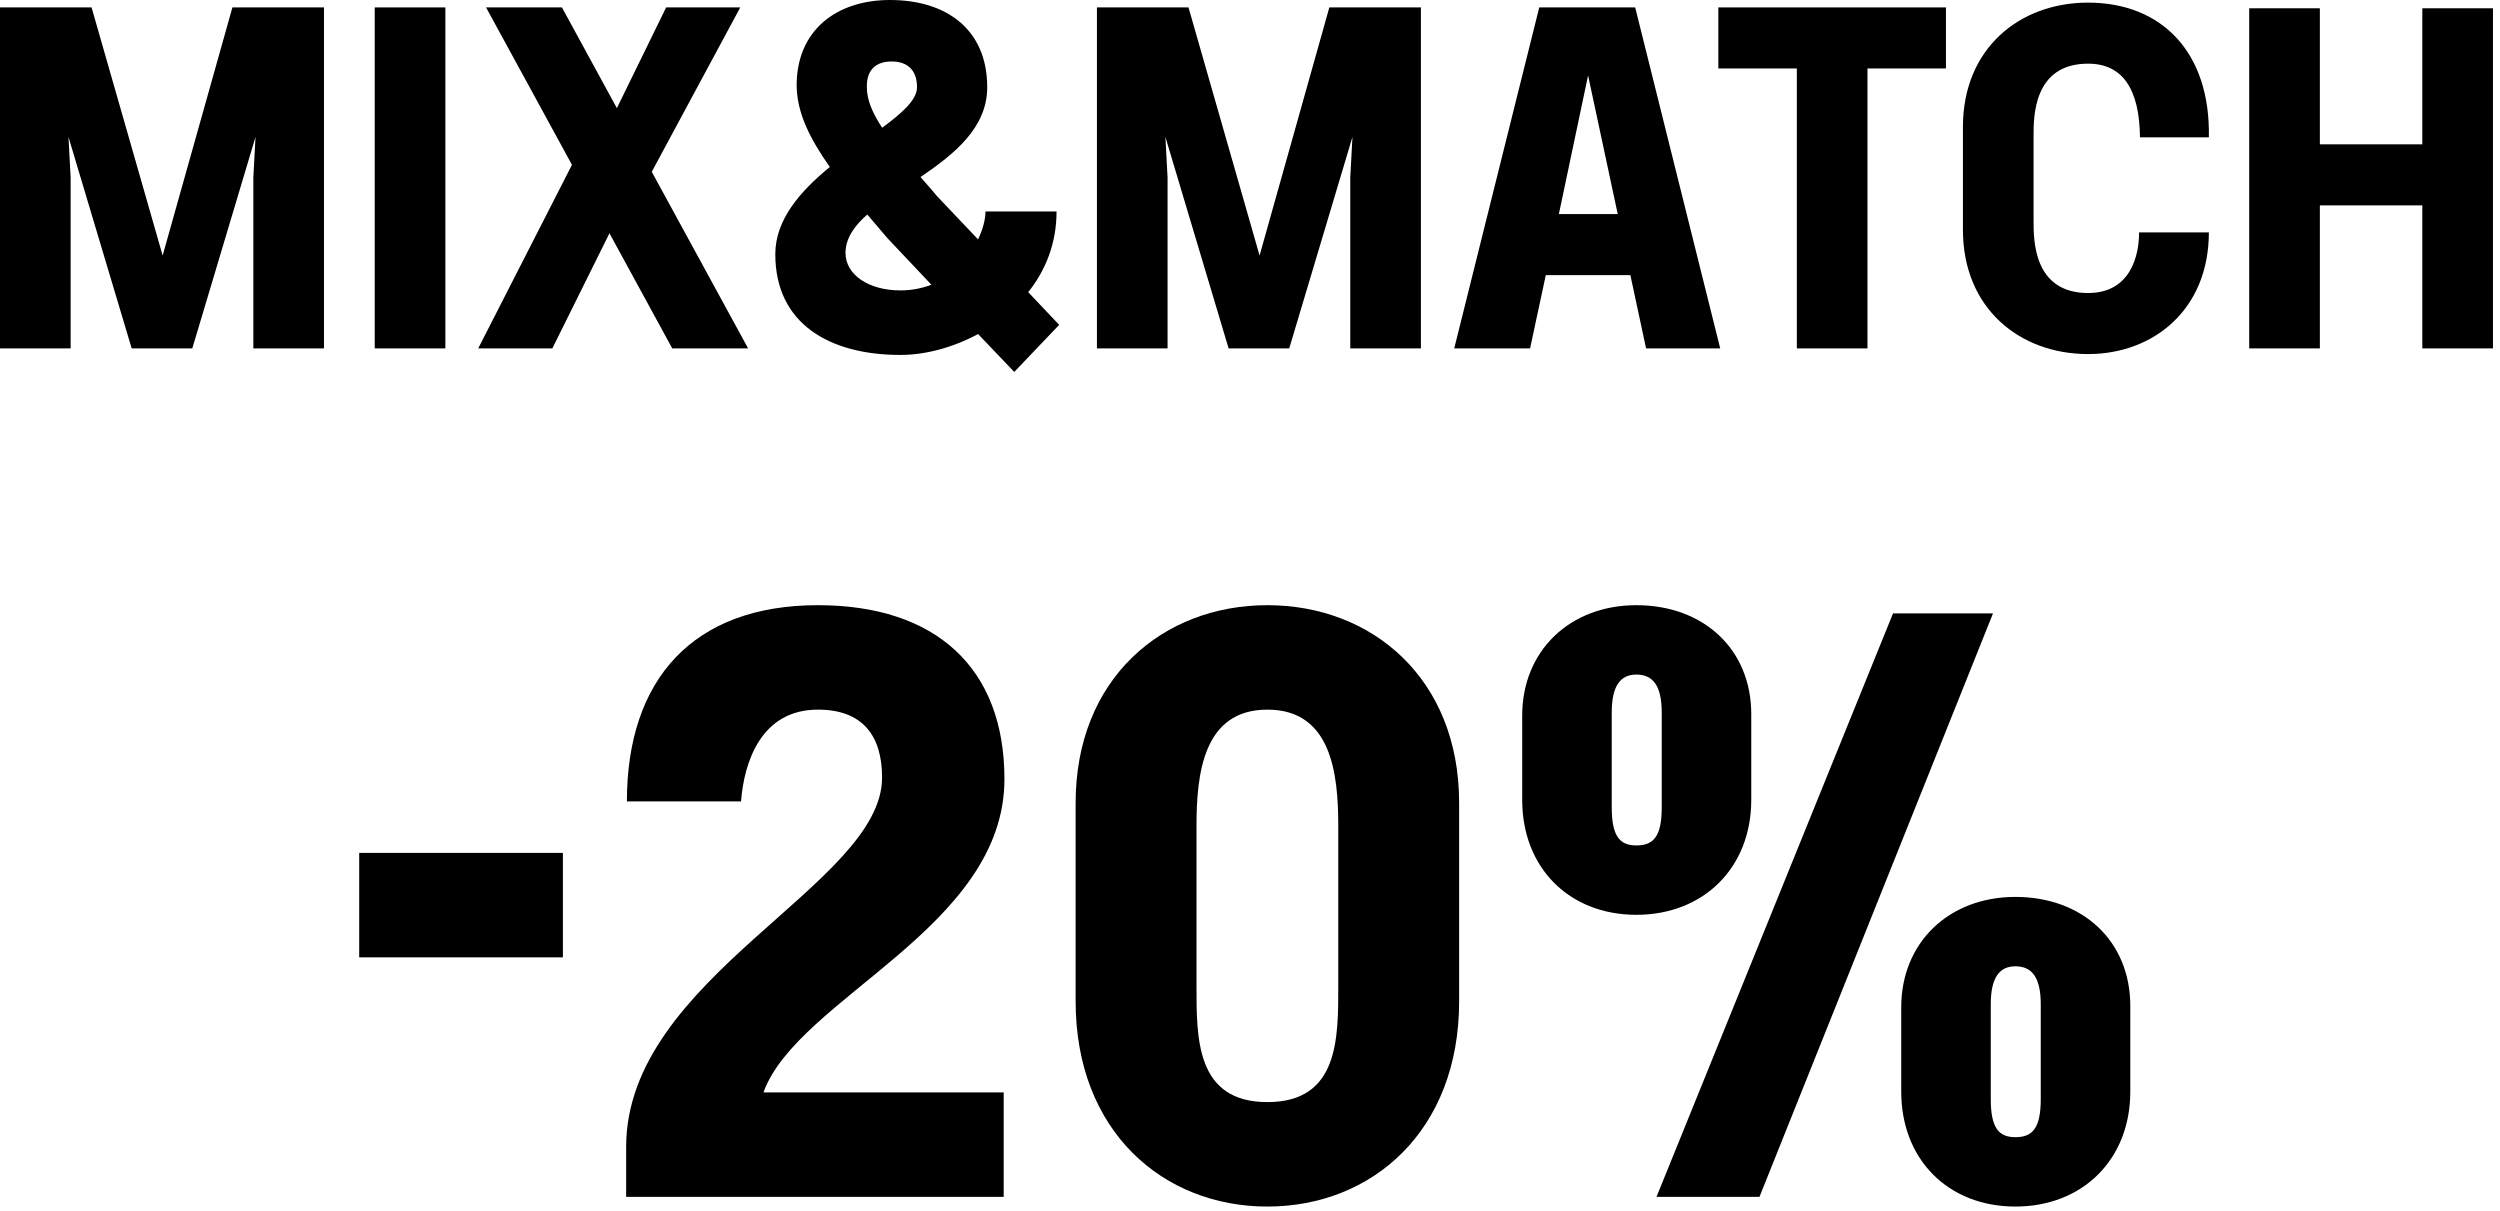 <svg width="258" height="125" viewBox="0 0 258 125" fill="none" xmlns="http://www.w3.org/2000/svg">
<path d="M37.07 98.799V88.019H58.091V98.799H37.07Z" fill="black"/>
<path d="M64.619 118.357C64.619 100.801 91.03 91.329 91.03 80.242C91.03 75.93 89.028 73.234 84.408 73.234C78.556 73.234 76.785 78.624 76.477 82.706H64.696C64.696 70.078 71.549 62.455 84.408 62.455C96.574 62.455 103.658 68.922 103.658 80.395C103.658 95.796 82.329 102.957 78.787 112.736H103.581V123.516H64.619V118.357Z" fill="black"/>
<path d="M130.794 124.517C120.014 124.517 111.005 116.74 111.005 103.342V82.86C111.005 70.001 120.014 62.455 130.794 62.455C141.574 62.455 150.583 70.001 150.583 82.86V103.342C150.583 116.74 141.574 124.517 130.794 124.517ZM123.479 101.725C123.479 107.115 123.402 113.737 130.794 113.737C138.186 113.737 138.109 107.115 138.109 101.725V85.246C138.109 79.856 137.416 73.234 130.794 73.234C124.172 73.234 123.479 79.856 123.479 85.246V101.725Z" fill="black"/>
<path d="M170.951 123.516L195.36 63.301H205.678L181.577 123.516H170.951ZM157.091 82.552V73.85C157.091 67.151 162.019 62.455 168.872 62.455C175.802 62.455 180.73 66.998 180.73 73.697V82.552C180.73 89.558 175.802 94.409 168.872 94.409C161.942 94.409 157.091 89.558 157.091 82.552ZM166.331 83.322C166.331 86.325 167.178 87.249 168.872 87.249C170.643 87.249 171.49 86.325 171.49 83.322V73.543C171.49 70.847 170.643 69.615 168.872 69.615C167.178 69.615 166.331 70.847 166.331 73.543V83.322ZM196.207 112.659V103.958C196.207 97.258 201.135 92.561 207.988 92.561C214.918 92.561 219.846 97.105 219.846 103.804V112.659C219.846 119.666 214.918 124.517 207.988 124.517C201.058 124.517 196.207 119.666 196.207 112.659ZM205.447 113.429C205.447 116.432 206.294 117.356 207.988 117.356C209.759 117.356 210.606 116.432 210.606 113.429V103.65C210.606 100.955 209.759 99.722 207.988 99.722C206.294 99.722 205.447 100.955 205.447 103.65V113.429Z" fill="black"/>
<path d="M13.59 35.955L7.065 14.13L7.29 18.315V35.955H0V0.765H9.45L16.785 26.37L23.985 0.765H33.435V35.955H26.145V18.315L26.37 14.13L19.845 35.955H13.59Z" fill="black"/>
<path d="M38.672 35.955V0.765H45.962V35.955H38.672Z" fill="black"/>
<path d="M69.376 35.955L62.896 24.075L57.001 35.955H49.351L59.026 17.01L50.161 0.765H57.991L63.661 11.16L68.746 0.765H76.396L67.261 17.73L77.206 35.955H69.376Z" fill="black"/>
<path d="M92.926 36.63C85.636 36.63 80.011 33.435 80.011 26.235C80.011 22.635 82.621 19.71 85.636 17.235C83.521 14.22 82.306 11.7 82.216 9C82.126 3.15 86.311 0 91.846 0C97.651 0 101.881 3.015 101.881 9C101.881 13.185 98.506 15.885 94.996 18.27C95.536 18.9 96.121 19.53 96.706 20.25L100.936 24.705C101.431 23.67 101.701 22.635 101.701 21.825H109.036C109.036 25.11 107.911 27.9 106.111 30.15L109.306 33.525L104.671 38.385L100.936 34.47C98.371 35.865 95.491 36.63 92.926 36.63ZM87.256 26.1C87.256 28.35 89.641 29.97 92.926 29.97C94.096 29.97 95.176 29.745 96.121 29.385L91.576 24.57L89.506 22.14C88.156 23.31 87.256 24.615 87.256 26.1ZM89.461 9C89.461 10.35 90.046 11.655 91.036 13.185C93.106 11.655 94.636 10.305 94.636 9C94.636 7.065 93.466 6.345 92.026 6.345C90.541 6.345 89.416 7.065 89.461 9Z" fill="black"/>
<path d="M126.793 35.955L120.268 14.13L120.493 18.315V35.955H113.203V0.765H122.653L129.988 26.37L137.188 0.765H146.638V35.955H139.348V18.315L139.573 14.13L133.048 35.955H126.793Z" fill="black"/>
<path d="M158.85 0.765H168.75L177.525 35.955H169.875L168.255 28.395H159.525L157.905 35.955H150.075L158.85 0.765ZM160.875 22.095H166.95L163.89 7.785L160.875 22.095Z" fill="black"/>
<path d="M185.433 35.955V7.065H177.333V0.765H200.823V7.065H192.723V35.955H185.433Z" fill="black"/>
<path d="M215.489 36.54C208.424 36.54 202.574 31.815 202.574 23.715V13.095C202.574 4.995 208.424 0.27 215.489 0.27C223.049 0.27 228.134 5.355 227.954 14.175H220.844C220.799 9.18 219.044 6.57 215.489 6.57C209.819 6.57 209.864 12.105 209.864 14.04V22.77C209.864 24.705 209.819 30.24 215.489 30.24C219.854 30.24 220.754 26.415 220.754 23.985H227.954C227.954 31.95 222.239 36.54 215.489 36.54Z" fill="black"/>
<path d="M249.984 35.955V21.195H239.409V35.955H232.119V0.855H239.409V14.895H249.984V0.855H257.274V35.955H249.984Z" fill="black"/>
</svg>
